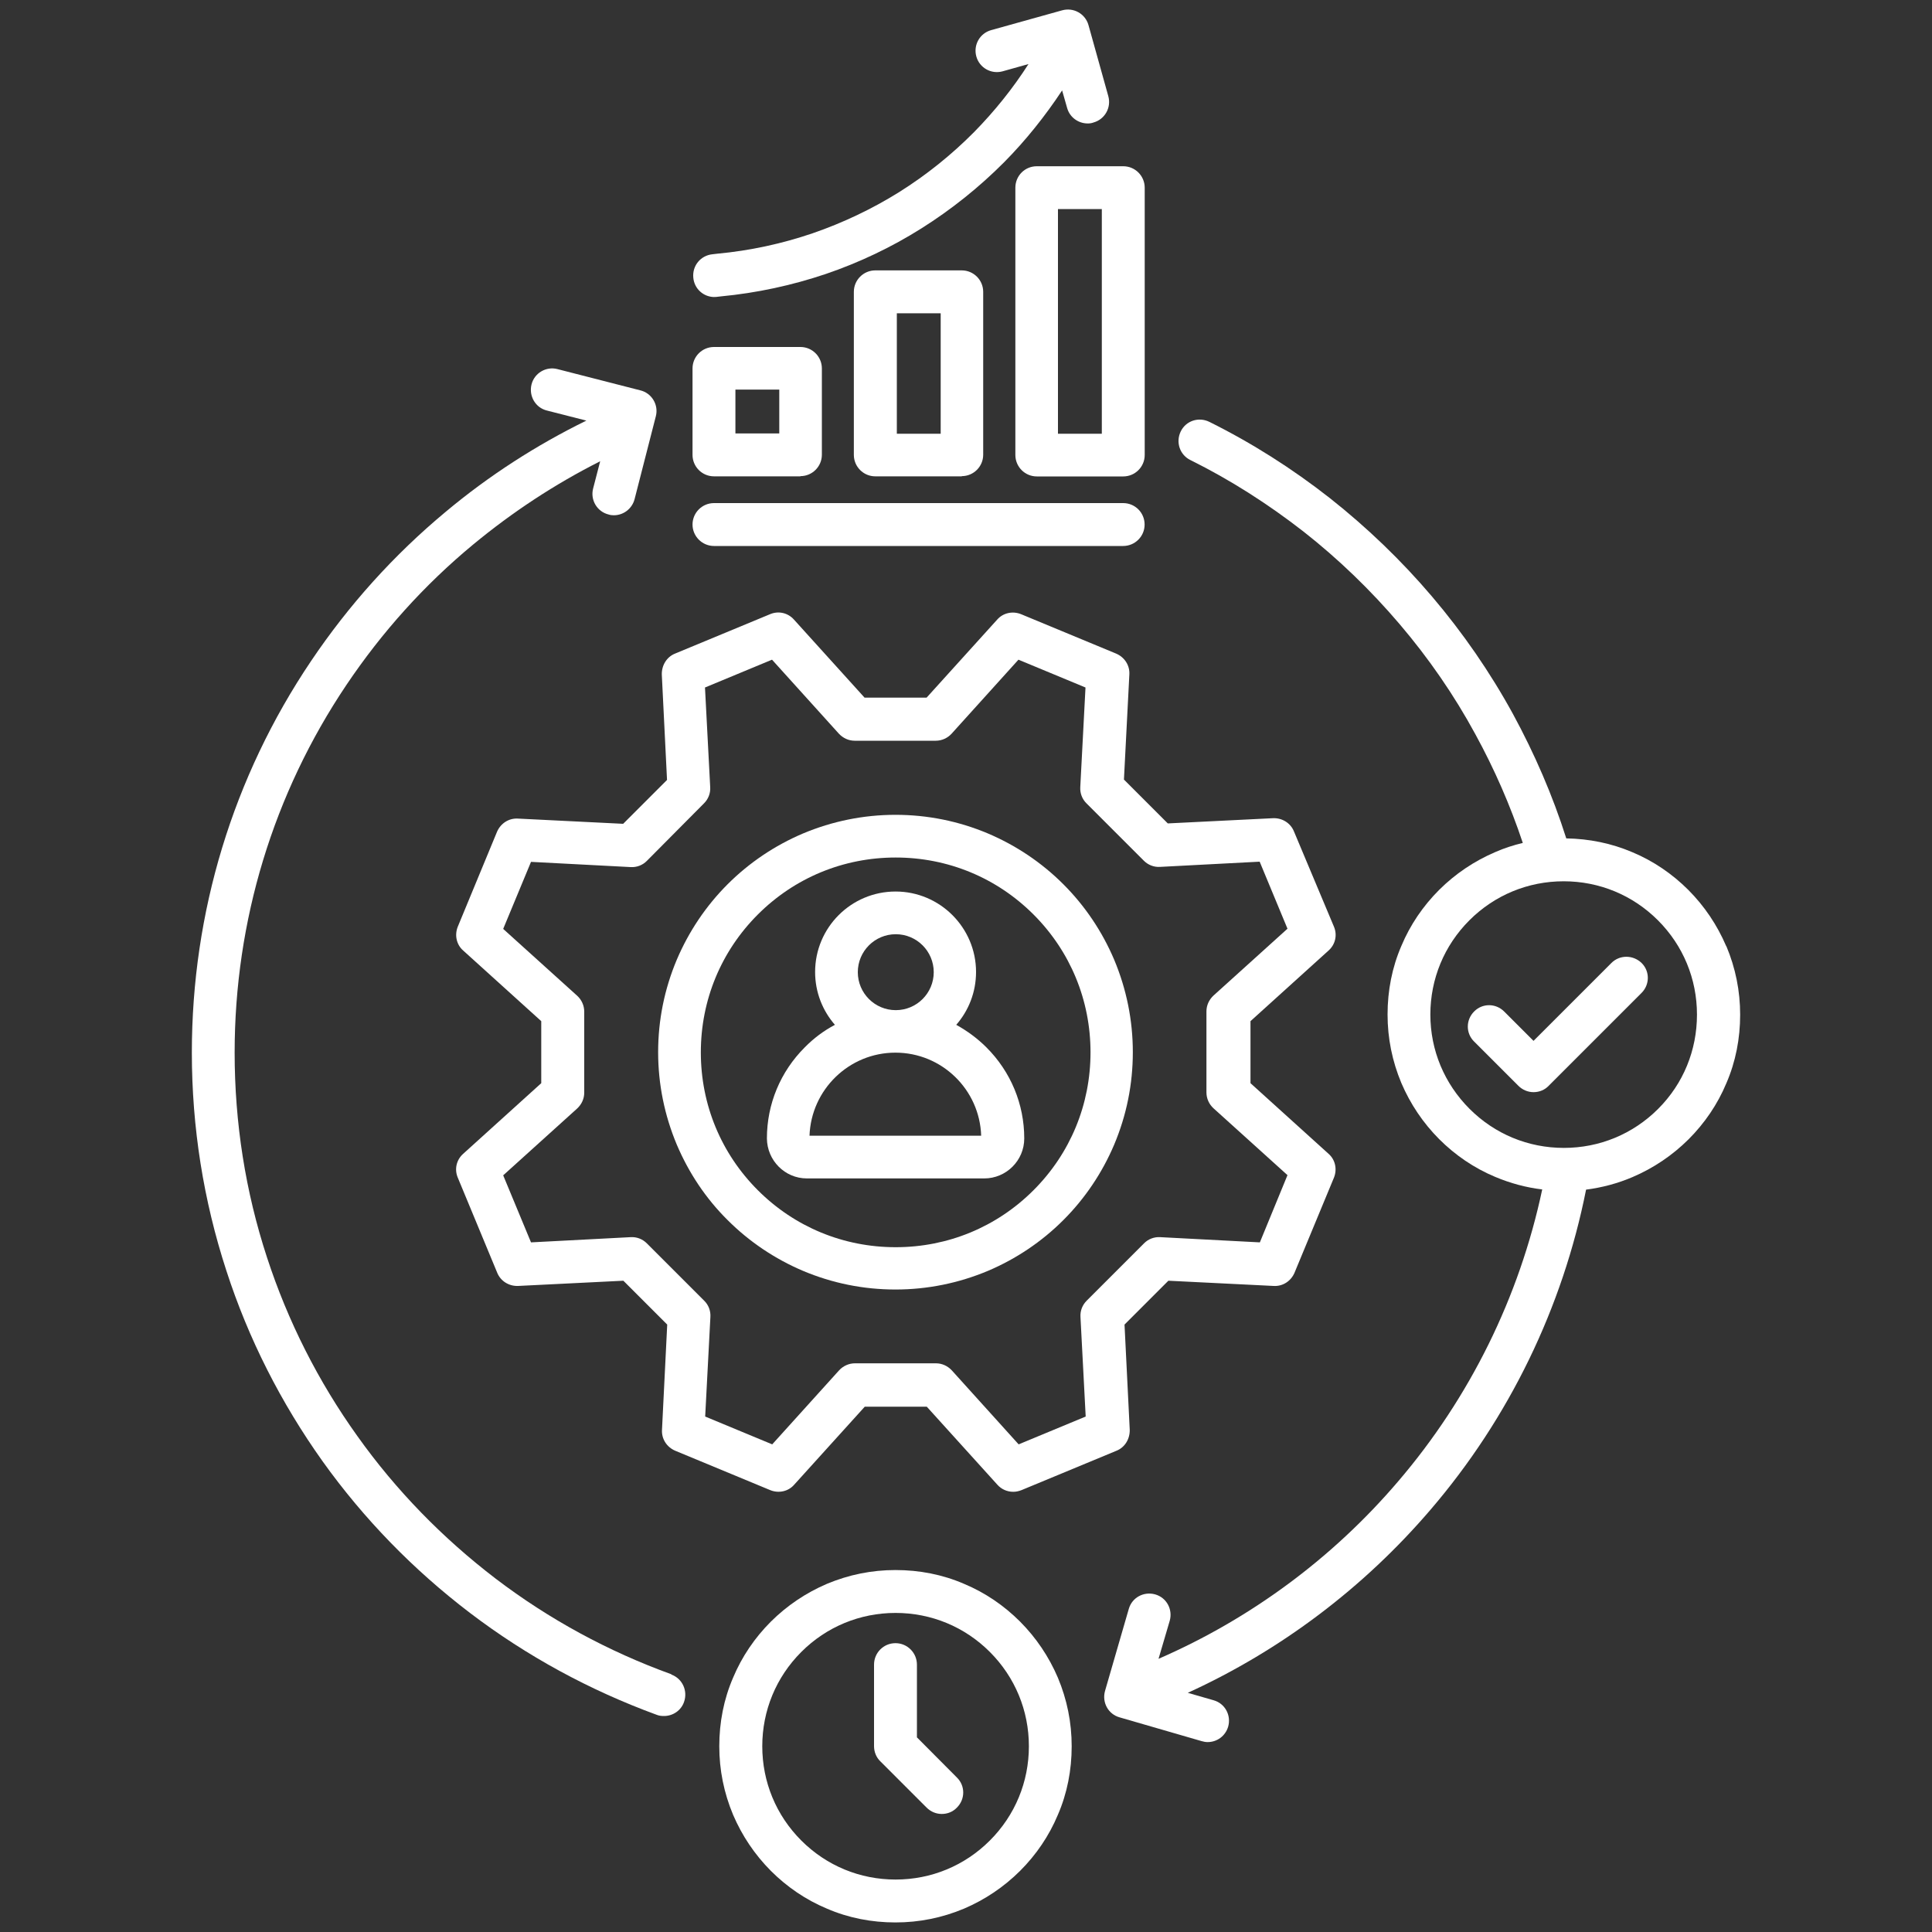 <?xml version="1.0" encoding="UTF-8"?><svg id="a" xmlns="http://www.w3.org/2000/svg" width="200" height="200" viewBox="0 0 200 200"><rect x="0" y="0" width="200" height="200" fill="#333333" stroke="none"/><path d="M72.88,83.16c.44-.44.68-1.04.64-1.68l-.54-10.31,6.94-2.88,6.92,7.66c.43.46,1.01.73,1.64.73h8.39c.62,0,1.22-.27,1.64-.73l6.92-7.66,6.94,2.88-.54,10.31c-.04.62.19,1.24.64,1.68l5.94,5.94c.44.44,1.04.68,1.68.64l10.31-.54,2.88,6.94-7.66,6.92c-.46.43-.73,1.01-.73,1.64v8.39c0,.62.27,1.22.73,1.64l7.66,6.92-2.86,6.96-10.31-.54c-.62-.04-1.24.19-1.68.64l-5.94,5.94c-.44.44-.68,1.04-.64,1.68l.54,10.31-6.94,2.88-6.92-7.66c-.43-.46-1.01-.73-1.64-.73h-8.39c-.62,0-1.22.27-1.64.73l-6.92,7.66-6.94-2.88.54-10.31c.04-.62-.19-1.24-.64-1.68l-5.94-5.94c-.44-.44-1.04-.68-1.68-.64l-10.31.54-2.88-6.94,7.66-6.92c.46-.43.73-1.01.73-1.64v-8.39c0-.62-.27-1.22-.73-1.64l-7.66-6.92,2.88-6.94,10.31.54c.62.04,1.24-.19,1.68-.64l5.92-5.96h0ZM69.05,80.74l-4.54,4.54-10.89-.54c-.95-.06-1.8.5-2.17,1.37l-4.06,9.82c-.35.87-.14,1.86.56,2.47l8.08,7.31v6.42l-8.08,7.31c-.7.62-.93,1.6-.56,2.47l4.08,9.84c.35.87,1.22,1.41,2.17,1.37l10.89-.54,4.54,4.54-.54,10.89c-.06.95.5,1.8,1.37,2.17l9.84,4.08c.87.35,1.86.14,2.47-.56l7.31-8.08h6.42l7.31,8.08c.43.48,1.02.73,1.64.73.29,0,.56-.06.85-.17l9.84-4.08c.87-.35,1.39-1.22,1.37-2.17l-.54-10.89,4.54-4.54,10.89.54c.95.06,1.8-.5,2.17-1.37l4.08-9.84c.35-.87.14-1.86-.56-2.47l-8.08-7.31v-6.42l8.08-7.31c.7-.62.93-1.6.56-2.47l-4.14-9.86c-.35-.87-1.22-1.41-2.17-1.37l-10.89.54-4.54-4.54.56-10.87c.06-.95-.5-1.8-1.37-2.17l-9.84-4.08c-.87-.35-1.86-.14-2.47.56l-7.31,8.08h-6.42l-7.31-8.08c-.62-.7-1.6-.93-2.47-.56l-9.84,4.08c-.87.35-1.39,1.22-1.37,2.17l.54,10.91h0Z" fill="#fff" stroke-width="0"/><path d="M78.45,94.67c3.81-3.81,8.87-5.9,14.27-5.9s10.46,2.09,14.27,5.9c3.81,3.81,5.9,8.87,5.9,14.27s-2.09,10.46-5.9,14.27-8.87,5.9-14.27,5.9-10.46-2.09-14.27-5.9-5.9-8.87-5.9-14.27,2.09-10.46,5.9-14.27h0ZM75.32,126.3c2.24,2.24,4.89,4.02,7.81,5.26,3.04,1.28,6.26,1.93,9.57,1.93s6.54-.66,9.57-1.93c2.92-1.24,5.57-3.02,7.81-5.26s4.02-4.89,5.26-7.81c1.28-3.04,1.93-6.26,1.93-9.57s-.66-6.54-1.93-9.57c-1.24-2.92-3.02-5.57-5.26-7.81s-4.89-4.02-7.81-5.26c-3.04-1.28-6.26-1.93-9.57-1.93s-6.54.66-9.57,1.93c-2.92,1.24-5.57,3.02-7.81,5.26s-4.02,4.89-5.26,7.81c-1.28,3.04-1.93,6.26-1.93,9.57s.66,6.54,1.93,9.57c1.24,2.92,3,5.57,5.26,7.81Z" fill="#fff" stroke-width="0"/><path d="M92.7,108.97c4.8,0,8.72,3.83,8.87,8.6h-17.77c.17-4.78,4.1-8.6,8.89-8.6h0ZM88.8,100.64c0-2.17,1.76-3.93,3.93-3.93s3.93,1.76,3.93,3.93-1.76,3.93-3.93,3.93-3.93-1.76-3.93-3.93ZM83.52,121.99h18.37c2.26,0,4.14-1.84,4.14-4.14,0-3.54-1.39-6.9-3.91-9.42-.95-.95-2.01-1.72-3.13-2.34,1.28-1.47,2.05-3.38,2.05-5.47,0-4.58-3.73-8.33-8.33-8.33s-8.33,3.73-8.33,8.33c0,2.09.77,4,2.05,5.47-1.14.6-2.2,1.39-3.13,2.34-2.51,2.51-3.91,5.86-3.91,9.42.02,2.28,1.86,4.14,4.14,4.14h0Z" fill="#fff" stroke-width="0"/><path d="M102.47,190.53c-2.61,2.61-6.07,4.04-9.76,4.04s-7.15-1.43-9.76-4.04-4.04-6.07-4.04-9.76,1.43-7.15,4.04-9.76,6.07-4.04,9.76-4.04,7.15,1.43,9.76,4.04,4.04,6.07,4.04,9.76-1.43,7.15-4.04,9.76ZM105.6,167.87c-1.66-1.66-3.62-3-5.8-3.91-2.24-.97-4.64-1.43-7.1-1.43s-4.83.48-7.1,1.43c-2.17.93-4.12,2.24-5.8,3.91-1.66,1.66-3,3.62-3.91,5.8-.97,2.24-1.43,4.64-1.43,7.1s.48,4.83,1.43,7.1c.93,2.17,2.24,4.12,3.91,5.8,1.66,1.66,3.62,3,5.8,3.91,2.24.97,4.64,1.43,7.1,1.43s4.83-.48,7.1-1.43c2.17-.93,4.12-2.24,5.8-3.91,1.66-1.66,3-3.62,3.91-5.8.97-2.24,1.43-4.64,1.43-7.1s-.48-4.83-1.43-7.1c-.93-2.17-2.24-4.12-3.91-5.8Z" fill="#fff" stroke-width="0"/><path d="M94.92,179.86v-7.54c0-1.22-.99-2.22-2.22-2.22s-2.22.99-2.22,2.22v8.45c0,.58.23,1.16.66,1.57l4.78,4.78c.43.43.99.66,1.57.66s1.14-.21,1.57-.66c.87-.87.87-2.26,0-3.11l-4.12-4.14h0Z" fill="#fff" stroke-width="0"/><path d="M76.13,40.33h4.54v4.54h-4.54v-4.54ZM82.86,49.29c1.22,0,2.22-.99,2.22-2.22v-8.93c0-1.22-.99-2.22-2.22-2.22h-8.95c-1.22,0-2.22.99-2.22,2.22v8.95c0,1.22.99,2.22,2.22,2.22h8.95v-.02Z" fill="#fff" stroke-width="0"/><path d="M92.84,32.43h4.54v12.47h-4.54v-12.47ZM99.56,49.29c1.22,0,2.22-.99,2.22-2.22v-16.86c0-1.22-.99-2.22-2.22-2.22h-8.95c-1.22,0-2.22.99-2.22,2.22v16.88c0,1.22.99,2.22,2.22,2.22h8.95v-.02Z" fill="#fff" stroke-width="0"/><path d="M109.52,21.64h4.54v23.26h-4.54v-23.26ZM105.11,19.43v27.67c0,1.22.99,2.22,2.22,2.22h8.95c1.22,0,2.22-.99,2.22-2.22v-27.67c0-1.22-.99-2.22-2.22-2.22h-8.95c-1.24,0-2.22.99-2.22,2.22Z" fill="#fff" stroke-width="0"/><path d="M73.91,30.74h.21l.52-.06c3.69-.35,7.35-1.14,10.85-2.32,3.46-1.18,6.79-2.76,9.9-4.72s5.97-4.25,8.55-6.84c2.24-2.26,4.25-4.78,6.01-7.44l.52,1.82c.27.97,1.16,1.6,2.13,1.6.19,0,.39-.02.6-.1,1.18-.33,1.86-1.55,1.53-2.73l-2.05-7.35c-.33-1.18-1.55-1.86-2.73-1.53l-7.35,2.05c-1.18.33-1.86,1.55-1.53,2.73s1.55,1.86,2.73,1.53l2.67-.75c-1.62,2.53-3.52,4.89-5.63,7.04-2.34,2.36-4.95,4.45-7.75,6.21-2.82,1.76-5.84,3.19-8.97,4.27-3.17,1.08-6.5,1.8-9.84,2.11l-.52.06c-1.22.12-2.11,1.18-1.99,2.42.1,1.16,1.06,2.01,2.2,2.01h-.06Z" fill="#fff" stroke-width="0"/><path d="M73.91,56.52h42.36c1.22,0,2.22-.99,2.22-2.22s-.99-2.22-2.22-2.22h-42.36c-1.22,0-2.22.99-2.22,2.22s1.01,2.22,2.22,2.22Z" fill="#fff" stroke-width="0"/><path d="M69.5,173.32c-6.52-2.36-12.65-5.68-18.19-9.9-5.47-4.18-10.31-9.13-14.31-14.75-4.06-5.67-7.21-11.91-9.36-18.5-2.24-6.83-3.35-13.96-3.35-21.21,0-13.63,4-26.8,11.58-38.07,3.65-5.43,8.04-10.33,13.11-14.52,4.06-3.36,8.47-6.26,13.15-8.62l-.73,2.82c-.31,1.18.41,2.4,1.6,2.69.17.06.37.08.54.08.99,0,1.88-.66,2.15-1.66l2.2-8.58c.31-1.18-.41-2.4-1.6-2.69l-8.58-2.2c-1.18-.31-2.4.41-2.69,1.6s.41,2.4,1.6,2.69l4.08,1.04c-5.2,2.55-10.09,5.7-14.56,9.44-5.38,4.47-10.05,9.67-13.94,15.45-8.08,11.99-12.34,26.01-12.34,40.53,0,7.73,1.2,15.31,3.58,22.6,2.28,7.04,5.65,13.67,9.96,19.72,4.27,5.97,9.4,11.23,15.24,15.68,5.9,4.49,12.41,8.02,19.35,10.56.25.1.5.12.75.12.91,0,1.76-.56,2.07-1.45.41-1.16-.17-2.42-1.31-2.84h0Z" fill="#fff" stroke-width="0"/><path d="M171.65,114.79c-2.61,2.61-6.07,4.04-9.76,4.04s-7.15-1.43-9.76-4.04-4.06-6.07-4.06-9.76,1.43-7.15,4.04-9.76,6.07-4.04,9.76-4.04,7.15,1.43,9.76,4.04,4.04,6.07,4.04,9.76-1.41,7.15-4.02,9.76h0ZM178.69,97.93c-.93-2.17-2.24-4.12-3.91-5.8-1.66-1.66-3.62-3-5.8-3.91-2.18-.93-4.47-1.39-6.84-1.43-1.41-4.45-3.29-8.78-5.53-12.9-2.36-4.31-5.18-8.39-8.37-12.14-3.17-3.73-6.73-7.15-10.58-10.19-3.89-3.05-8.06-5.7-12.47-7.89-1.1-.54-2.42-.12-2.96.99s-.1,2.42.99,2.96c4.14,2.05,8.06,4.56,11.72,7.41,3.62,2.84,6.96,6.07,9.94,9.57,3,3.52,5.65,7.35,7.85,11.41,1.97,3.6,3.62,7.37,4.91,11.25-.97.23-1.93.54-2.86.95-2.17.93-4.12,2.24-5.8,3.91-1.66,1.66-3,3.62-3.91,5.8-.97,2.24-1.43,4.64-1.43,7.1s.48,4.83,1.43,7.1c.93,2.17,2.24,4.12,3.91,5.8,1.66,1.66,3.62,3,5.8,3.91,1.57.66,3.19,1.1,4.87,1.3-2.36,11.12-7.48,21.54-14.93,30.24-6.77,7.93-15.27,14.21-24.79,18.35l1.16-3.94c.33-1.18-.33-2.4-1.51-2.73s-2.4.33-2.73,1.51l-2.46,8.49c-.33,1.18.33,2.4,1.51,2.73l8.49,2.46c.21.06.41.1.62.1.97,0,1.84-.62,2.13-1.6.33-1.18-.33-2.4-1.51-2.73l-2.67-.77c9.61-4.39,18.21-10.87,25.14-18.97,8.12-9.47,13.67-20.92,16.09-33.12,1.64-.21,3.27-.64,4.81-1.3,2.17-.93,4.12-2.24,5.8-3.91,1.66-1.66,3-3.62,3.91-5.8.97-2.24,1.43-4.64,1.43-7.1s-.48-4.83-1.43-7.1l-.02.02Z" fill="#fff" stroke-width="0"/><path d="M166.79,99.71l-8.04,8.04-3.04-3.04c-.87-.87-2.26-.87-3.11,0-.87.87-.87,2.26,0,3.11l4.58,4.58c.41.41.97.66,1.57.66s1.16-.23,1.57-.66l9.61-9.61c.87-.87.87-2.26,0-3.11-.89-.85-2.28-.85-3.13.02Z" fill="#fff" stroke-width="0"/></svg>